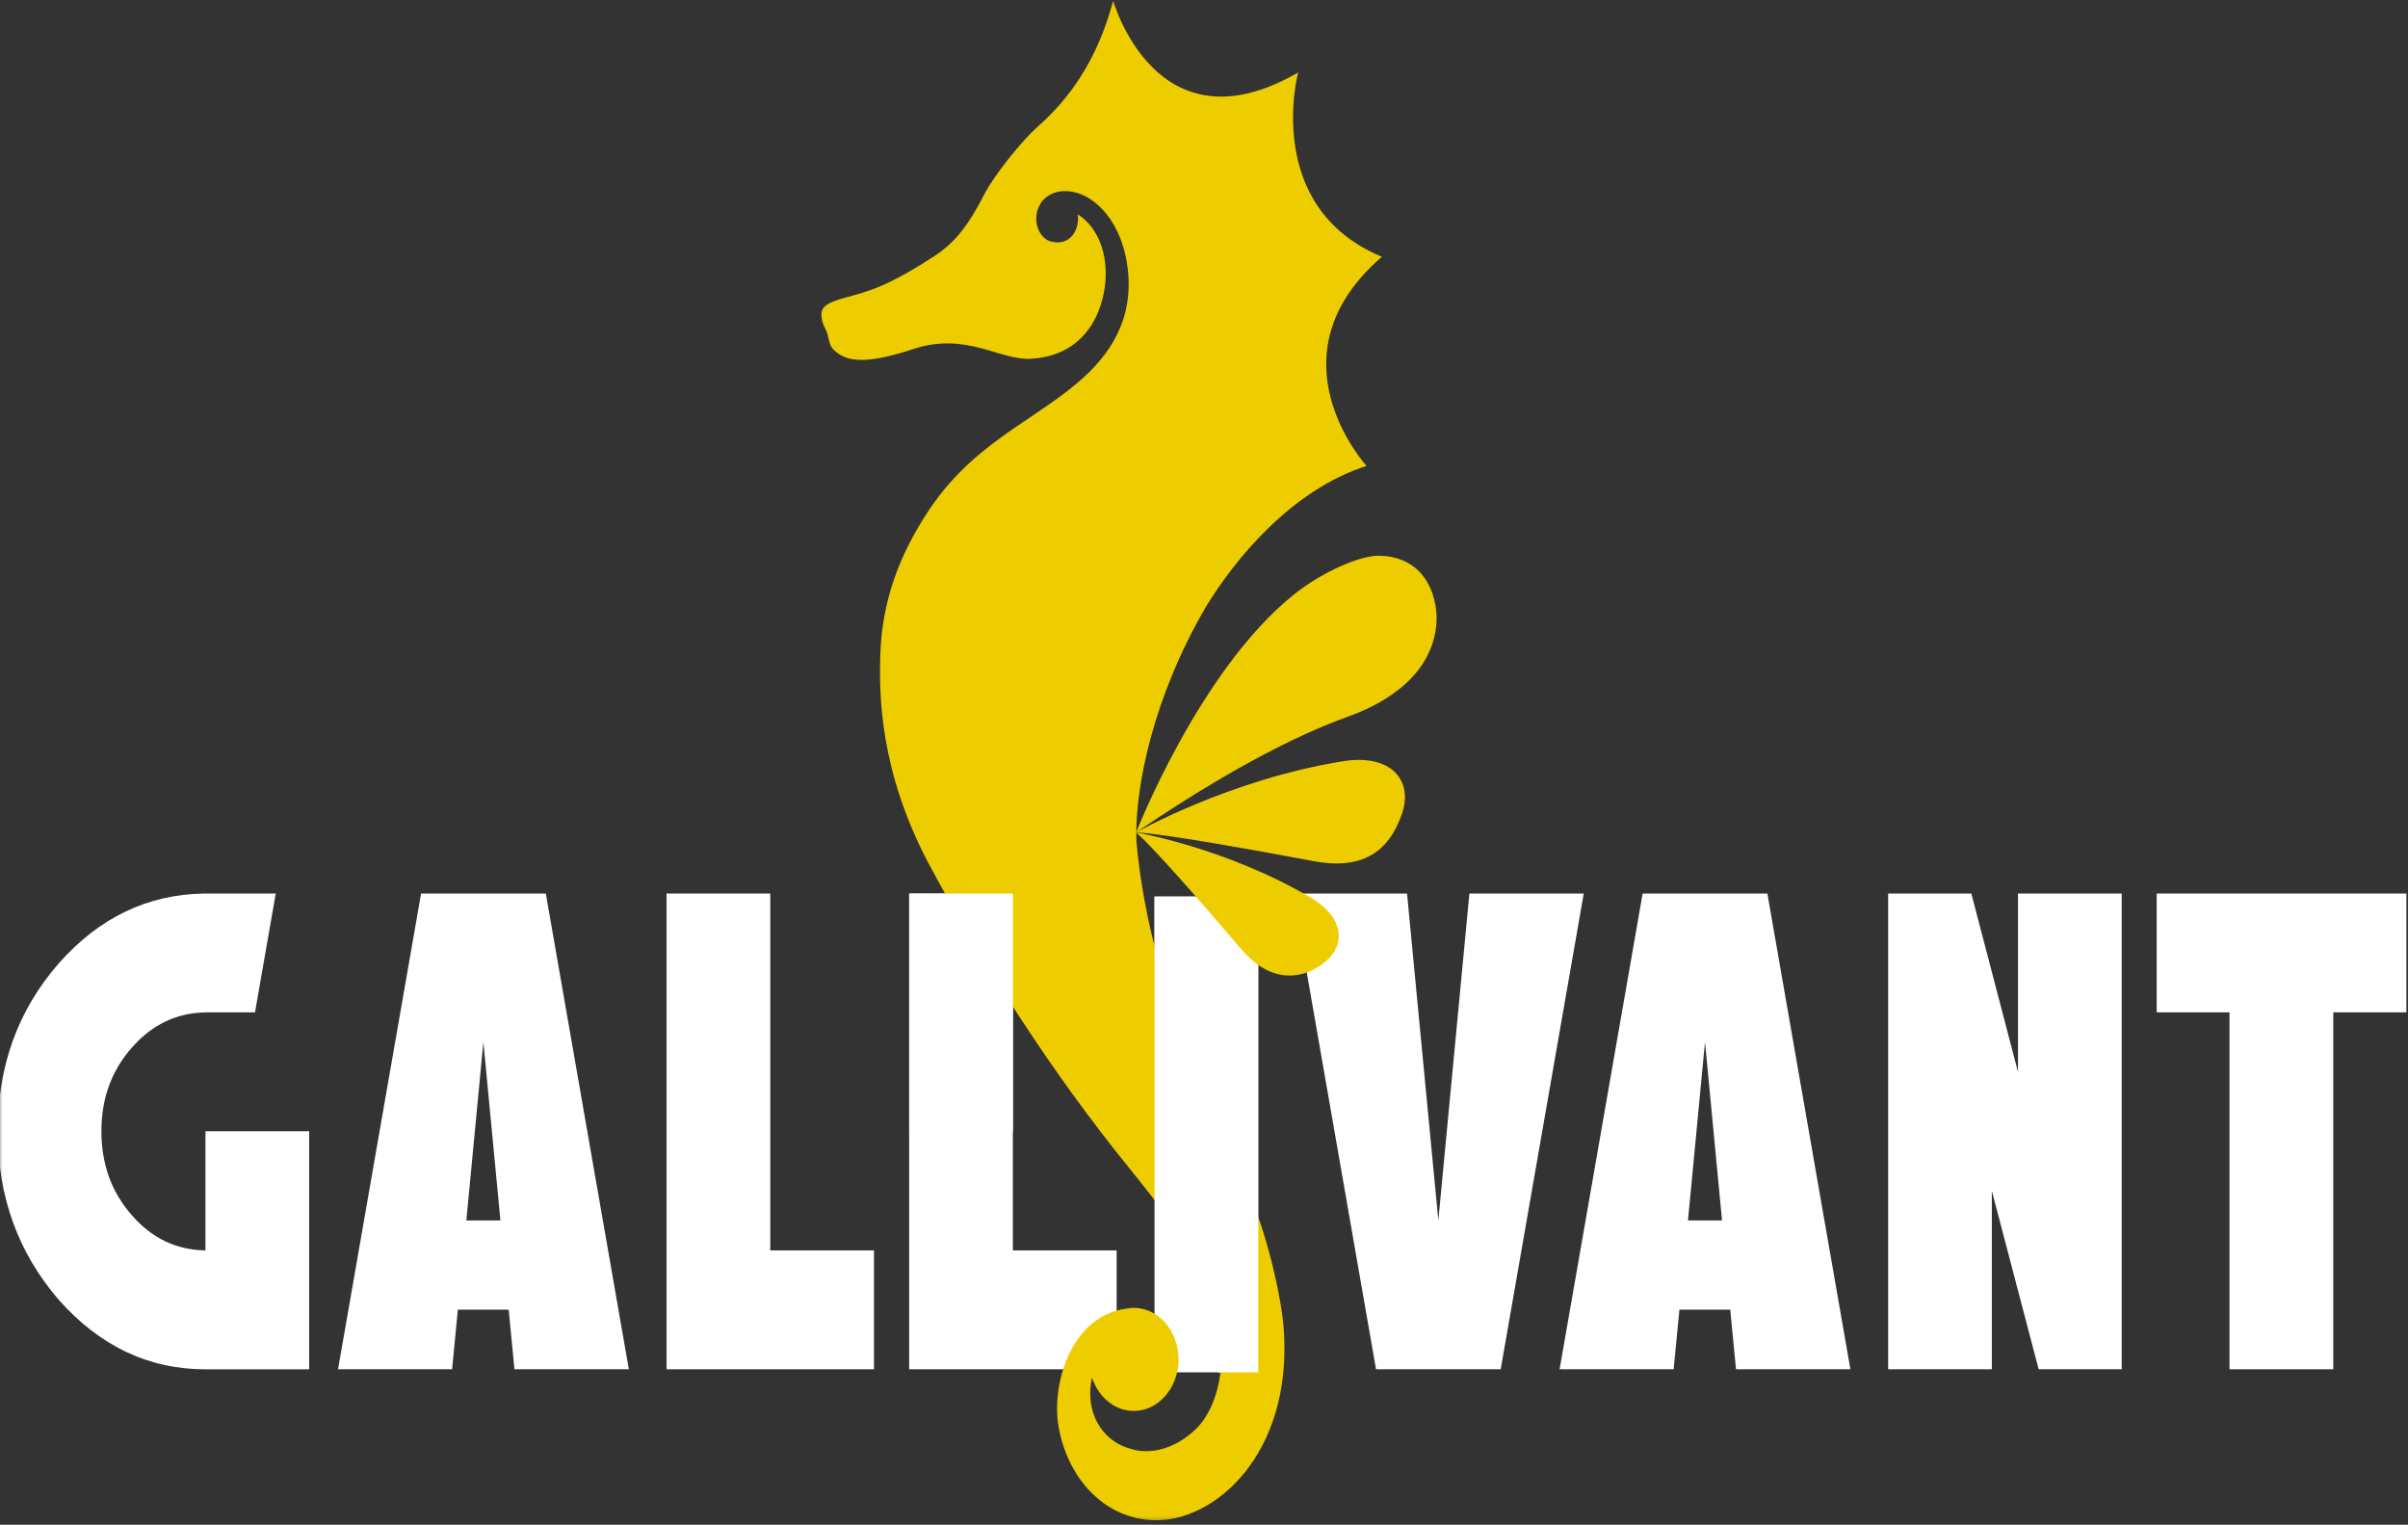 <?xml version="1.0" encoding="UTF-8"?> <svg xmlns="http://www.w3.org/2000/svg" width="417" height="264" viewBox="0 0 417 264" fill="none"><rect x="0" y="0" width="417" height="264" fill="#333333" stroke="none"/><g clip-path="url(#clip0_1487_159)"><path d="M89.089 237.08L88.089 226.76H79.289L78.289 237.08H58.539L72.919 154.71H94.519L108.899 237.08H89.099H89.089ZM83.709 180.41L80.759 211.31H86.659L83.709 180.41Z" fill="white"></path><path d="M115.43 237.08V154.71H133.39V216.5H151.35V237.08H115.43Z" fill="white"></path><path d="M157.439 237.08V154.71H175.399V216.5H193.369V237.08H157.439Z" fill="white"></path><path d="M217.89 155.24H199.93V237.61H217.89V155.24Z" fill="white"></path><path d="M259.88 237.08H238.29L223.91 154.71H243.66L249.08 211.31L254.46 154.71H274.26L259.88 237.08Z" fill="white"></path><path d="M300.63 237.08L299.63 226.76H290.83L289.83 237.08H270.08L284.46 154.71H306.06L320.44 237.08H300.63ZM295.26 180.41L292.31 211.31H298.21L295.26 180.41Z" fill="white"></path><path d="M353.041 237.08L344.931 206.18V237.08H326.971V154.71H341.381L349.461 185.6V154.71H367.421V237.08H353.041Z" fill="white"></path><path d="M373.48 154.71V175.28H386.09V237.08H404.06V175.28H416.72V154.71H373.48Z" fill="white"></path><mask id="mask0_1487_159" style="mask-type:luminance" maskUnits="userSpaceOnUse" x="-1" y="0" width="418" height="264"><path d="M416.72 0.1H-0.4V263.65H416.72V0.1Z" fill="white"></path></mask><g mask="url(#mask0_1487_159)"><path d="M35.581 195.86V216.5C30.521 216.42 26.281 214.39 22.831 210.41C19.321 206.43 17.561 201.58 17.561 195.87C17.561 190.16 19.321 185.37 22.831 181.39C26.311 177.41 30.561 175.38 35.581 175.29H44.161L47.751 154.71H35.341C25.541 154.86 17.141 158.9 10.141 166.84C3.121 174.89 -0.389 184.56 -0.389 195.87C-0.389 207.18 3.121 216.85 10.141 225.02C17.271 233.07 25.751 237.09 35.581 237.09H53.541V195.87H35.581V195.86Z" fill="white"></path><path d="M248.7 108.55C247.55 118.09 238 122.42 233.77 123.95C229.71 125.42 217.59 129.92 196.75 144.13C196.75 144.13 207.72 116.01 224.07 102.94C229.25 98.81 235.66 96.19 238.75 96.22C247.27 96.32 249.24 104.04 248.7 108.54" fill="#EDCD00"></path><path d="M227.41 149.09C235.67 150.64 240.44 147.75 242.8 140.85C244.72 135.22 241.02 130.44 232.51 131.81C212.8 135 196.75 144.13 196.75 144.13C196.75 144.13 200.21 143.98 227.41 149.09Z" fill="#EDCD00"></path><path d="M160.57 149.05C170.54 167.79 182.72 186.37 194.98 201.53C207.55 217.08 210.25 222.03 211.39 232.64C212.03 238.64 210.11 244.75 206.84 247.68C201 252.94 195.85 250.86 195.85 250.86C190.56 249.48 187.82 244.16 189.11 238.53C190.18 241.79 192.86 244.16 196.06 244.29C200.33 244.47 203.92 240.62 204.08 235.7C204.23 231.01 201.22 227.04 197.24 226.51C197.08 226.48 196.89 226.45 196.64 226.45C196.07 226.43 195.52 226.48 194.99 226.59C185.43 227.91 182.03 239.73 183.32 247.05C184.8 255.49 190.78 262.83 199.67 263.21C210.22 263.65 223.88 251.85 222.31 230.08C221.97 225.32 219.97 215.75 216.74 207.57C214.79 202.61 211.7 194.63 209.07 189.09C201.82 173.79 198 158.96 196.79 145.63C196.49 135.99 199.92 120.28 208.85 105.04C213.81 96.88 223.66 84.81 236.65 80.67C236.65 80.67 219.29 61.72 239.31 44.46C218.56 35.82 224.8 12.55 224.8 12.55C200.23 26.78 192.77 0.11 192.77 0.11C190.03 10.56 184.96 17.32 179.71 21.92C177.12 24.2 172.31 30.08 170.5 33.57C167.72 38.97 165.45 41.97 161.73 44.39C153.6 49.67 150.39 50.44 146.39 51.53C142.95 52.46 142.04 53.25 142.28 55.01C142.46 56.32 143 56.86 143.27 57.73C143.52 58.53 143.58 59.87 144.43 60.63C146.06 62.1 148.61 63.62 158.1 60.45C167.36 57.37 173.07 62.45 178.57 62.12C188.96 61.48 191.45 52.46 191.48 47.55C191.52 39.66 186.63 37.13 186.63 37.13C187.01 39.43 185.55 42.74 181.96 41.81C180.04 41.32 178.64 38.33 179.99 35.59C180.65 34.24 182.59 32.58 185.85 33.23C189.86 34.02 194.37 38.59 195.3 46.58C195.88 51.57 195.03 57.59 189.57 63.45C181.63 71.97 169.55 75.37 160.98 88.16C155.5 96.34 152.75 104.4 152.45 113.24C152.21 120.57 152.43 133.41 160.57 149.05Z" fill="#EDCD00"></path><path d="M175.411 154.71H157.451V195.9H175.411V154.71Z" fill="white"></path><path d="M199.93 207.65V155.24H217.89V237.61H210.93L199.93 207.65Z" fill="white"></path><path d="M214.97 164.36C219.65 169.88 224.86 169.9 228.94 166.97C233.02 164.04 233.17 159.03 226.82 155.32C212.12 146.74 196.74 144.13 196.74 144.13C196.74 144.13 199.84 146.56 214.96 164.36" fill="#EDCD00"></path></g></g><defs><clipPath id="clip0_1487_159"><rect width="417" height="264" fill="white"></rect></clipPath></defs></svg> 